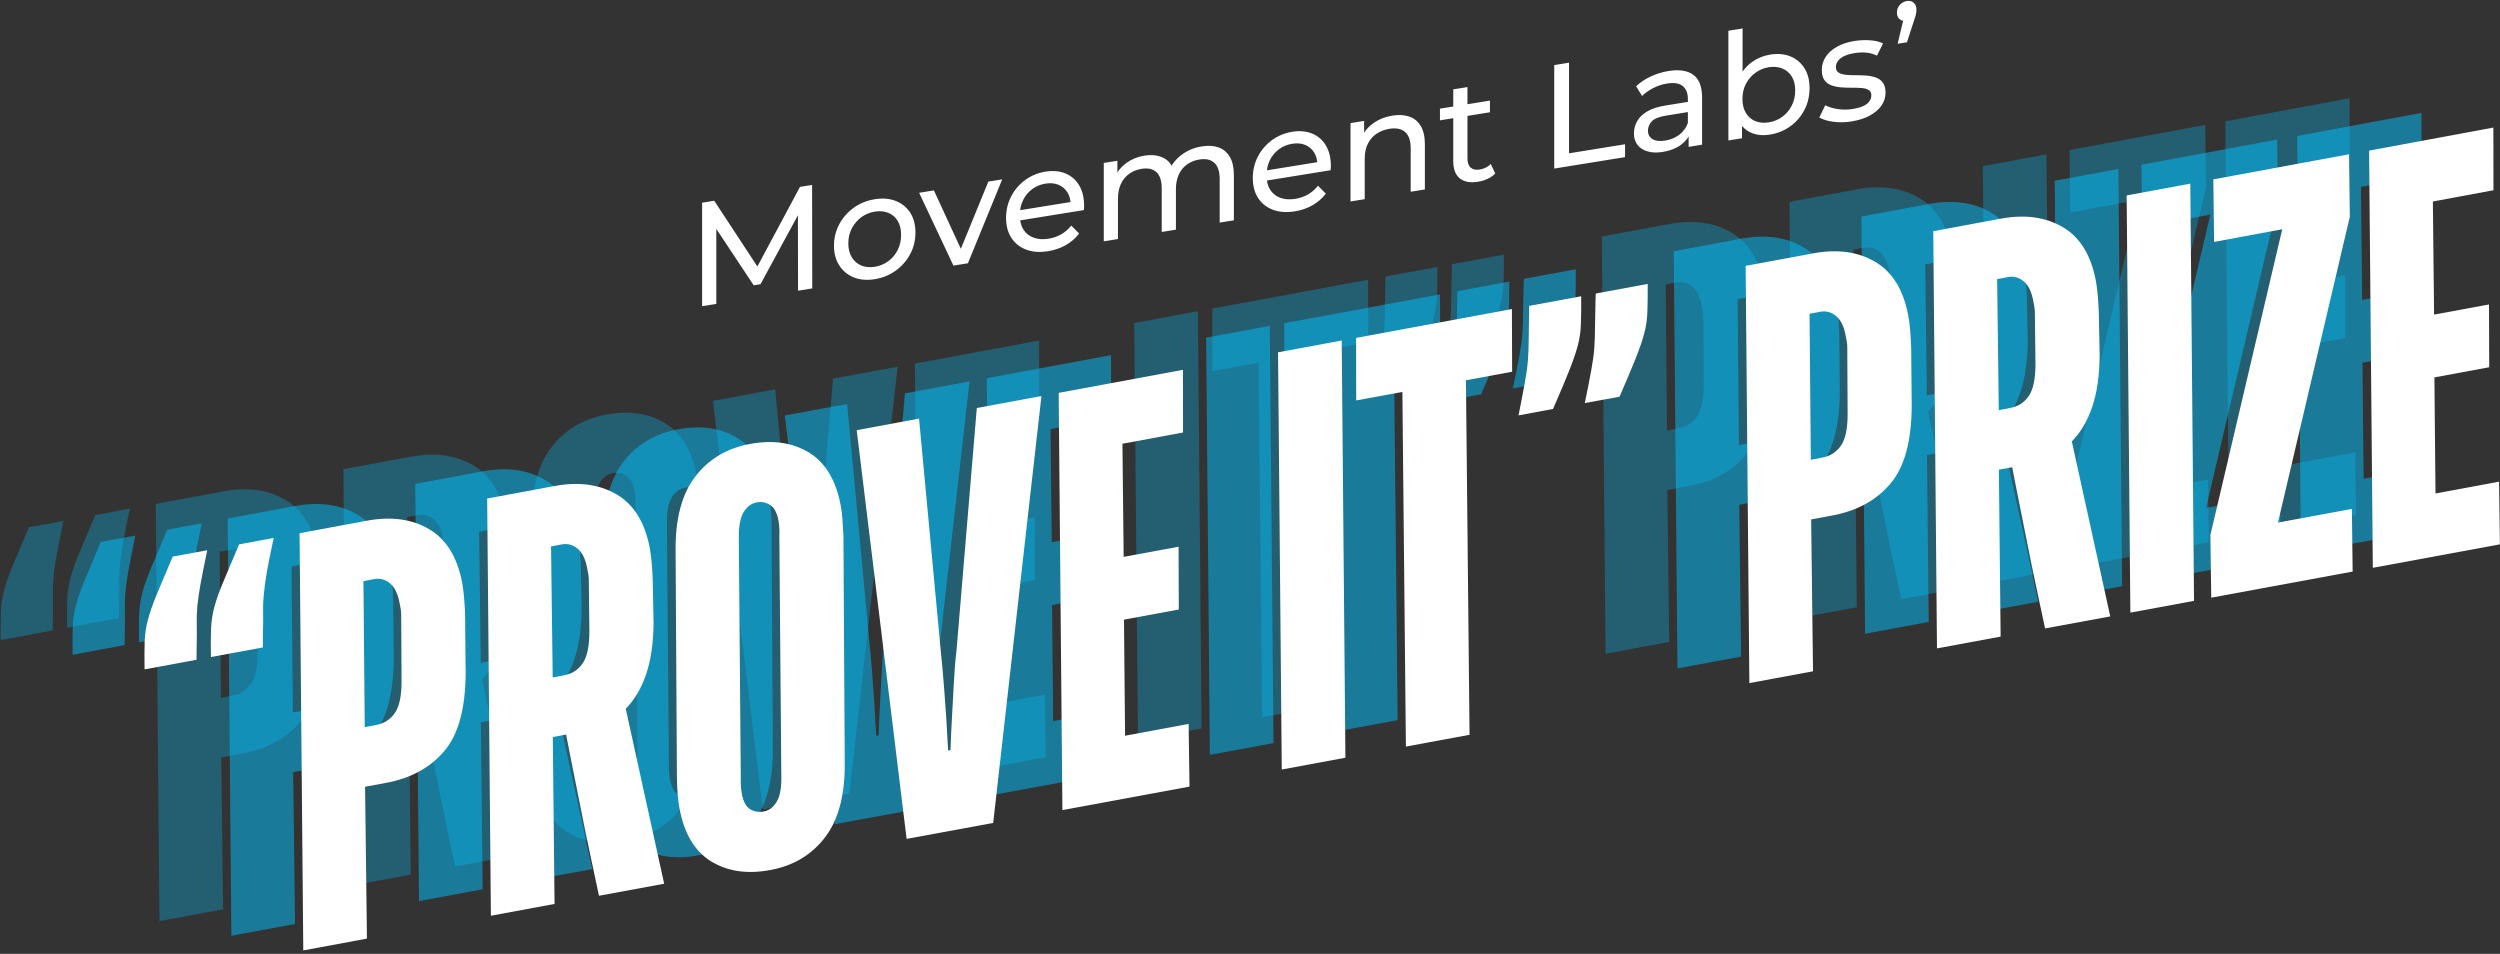 <?xml version="1.0" encoding="UTF-8"?>
<svg width="477px" height="182px" viewBox="0 0 477 182" version="1.1" xmlns="http://www.w3.org/2000/svg" xmlns:xlink="http://www.w3.org/1999/xlink">
    <rect x="0" y="0" width="477" height="182" fill="#333333" stroke="none"/>
    <title>Prove It Prize Dark</title>
    <g id="Prove-It-Prize-Dark" stroke="none" fill="none">
        <path d="M133.962,58.422 L133.962,38.677 L136.275,38.303 L145.132,51.794 L143.891,51.995 L152.635,35.661 L154.948,35.287 L154.976,55.028 L152.268,55.465 L152.24,39.984 L152.889,39.879 L145.104,54.225 L143.806,54.434 L135.964,42.613 L136.67,42.499 L136.67,57.985 L133.962,58.422 Z M166.908,53.27 C165.403,53.513 164.068,53.399 162.902,52.93 C161.736,52.46 160.815,51.701 160.138,50.654 C159.461,49.607 159.123,48.35 159.123,46.883 C159.123,45.398 159.461,44.027 160.138,42.77 C160.815,41.514 161.736,40.467 162.902,39.63 C164.068,38.793 165.403,38.253 166.908,38.01 C168.393,37.77 169.724,37.879 170.899,38.338 C172.074,38.797 172.996,39.542 173.663,40.572 C174.331,41.601 174.665,42.869 174.665,44.373 C174.665,45.858 174.331,47.229 173.663,48.484 C172.996,49.739 172.074,50.79 170.899,51.638 C169.724,52.486 168.393,53.03 166.908,53.27 Z M166.908,50.901 C167.867,50.746 168.727,50.39 169.489,49.835 C170.25,49.279 170.847,48.567 171.28,47.698 C171.712,46.829 171.929,45.868 171.929,44.815 C171.929,43.743 171.712,42.852 171.28,42.141 C170.847,41.431 170.25,40.921 169.489,40.611 C168.727,40.302 167.867,40.224 166.908,40.379 C165.949,40.534 165.093,40.889 164.341,41.443 C163.589,41.997 162.987,42.7 162.536,43.554 C162.084,44.407 161.859,45.369 161.859,46.441 C161.859,47.494 162.084,48.384 162.536,49.11 C162.987,49.837 163.589,50.355 164.341,50.666 C165.093,50.977 165.949,51.055 166.908,50.901 Z M181.914,50.677 L175.37,36.784 L178.191,36.329 L184.001,48.929 L182.647,49.148 L188.571,34.652 L191.222,34.224 L184.678,50.23 L181.914,50.677 Z M199.995,47.926 C198.396,48.184 196.991,48.082 195.778,47.62 C194.565,47.157 193.625,46.407 192.957,45.367 C192.289,44.328 191.956,43.066 191.956,41.58 C191.956,40.095 192.28,38.726 192.929,37.474 C193.578,36.222 194.471,35.18 195.609,34.347 C196.746,33.515 198.03,32.983 199.459,32.752 C200.907,32.518 202.185,32.632 203.295,33.092 C204.404,33.552 205.274,34.309 205.904,35.364 C206.534,36.419 206.849,37.717 206.849,39.259 C206.849,39.372 206.844,39.505 206.835,39.656 C206.826,39.808 206.811,39.952 206.793,40.086 L194.071,42.141 L194.071,40.195 L205.382,38.368 L204.282,39.223 C204.301,38.26 204.104,37.437 203.69,36.751 C203.276,36.066 202.707,35.57 201.983,35.264 C201.259,34.958 200.418,34.882 199.459,35.037 C198.519,35.189 197.682,35.536 196.948,36.077 C196.215,36.619 195.641,37.304 195.228,38.132 C194.814,38.961 194.607,39.864 194.607,40.842 L194.607,41.293 C194.607,42.29 194.838,43.141 195.298,43.847 C195.759,44.553 196.403,45.055 197.23,45.354 C198.058,45.653 199.007,45.716 200.079,45.543 C200.963,45.4 201.767,45.12 202.491,44.702 C203.215,44.284 203.85,43.73 204.395,43.041 L205.89,44.548 C205.213,45.447 204.372,46.185 203.365,46.761 C202.359,47.337 201.236,47.725 199.995,47.926 Z M229.302,27.932 C230.505,27.738 231.568,27.801 232.489,28.123 C233.411,28.444 234.13,29.042 234.647,29.918 C235.164,30.793 235.423,31.965 235.423,33.431 L235.423,42.034 L232.715,42.472 L232.715,34.179 C232.715,32.731 232.377,31.695 231.7,31.071 C231.023,30.447 230.073,30.234 228.851,30.431 C227.948,30.577 227.158,30.892 226.481,31.378 C225.804,31.863 225.282,32.502 224.916,33.295 C224.549,34.087 224.366,35.029 224.366,36.12 L224.366,43.82 L221.658,44.258 L221.658,35.965 C221.658,34.517 221.324,33.48 220.656,32.855 C219.989,32.229 219.035,32.016 217.793,32.217 C216.91,32.36 216.129,32.674 215.452,33.159 C214.775,33.645 214.249,34.284 213.873,35.078 C213.497,35.873 213.309,36.815 213.309,37.906 L213.309,45.606 L210.601,46.044 L210.601,31.094 L213.196,30.675 L213.196,34.652 L212.773,33.705 C213.243,32.651 213.967,31.772 214.945,31.069 C215.922,30.366 217.06,29.909 218.358,29.7 C219.787,29.469 221.018,29.623 222.053,30.161 C223.087,30.699 223.764,31.657 224.084,33.034 L222.984,32.761 C223.435,31.541 224.225,30.492 225.353,29.614 C226.481,28.736 227.798,28.175 229.302,27.932 Z M247.073,40.322 C245.474,40.58 244.068,40.478 242.856,40.016 C241.643,39.554 240.702,38.803 240.035,37.764 C239.367,36.724 239.033,35.462 239.033,33.976 C239.033,32.491 239.358,31.122 240.007,29.87 C240.655,28.618 241.549,27.576 242.686,26.744 C243.824,25.911 245.107,25.379 246.537,25.149 C247.985,24.915 249.263,25.028 250.373,25.488 C251.482,25.948 252.352,26.706 252.982,27.76 C253.612,28.815 253.927,30.114 253.927,31.656 C253.927,31.768 253.922,31.901 253.913,32.053 C253.903,32.205 253.889,32.348 253.87,32.483 L241.149,34.537 L241.149,32.591 L252.46,30.764 L251.36,31.619 C251.379,30.657 251.181,29.833 250.768,29.148 C250.354,28.462 249.785,27.966 249.061,27.66 C248.337,27.354 247.496,27.278 246.537,27.433 C245.596,27.585 244.76,27.932 244.026,28.474 C243.293,29.015 242.719,29.7 242.305,30.528 C241.892,31.357 241.685,32.26 241.685,33.238 L241.685,33.689 C241.685,34.686 241.915,35.537 242.376,36.243 C242.837,36.949 243.481,37.452 244.308,37.75 C245.136,38.049 246.085,38.112 247.157,37.939 C248.041,37.796 248.845,37.516 249.569,37.098 C250.293,36.68 250.927,36.127 251.473,35.437 L252.968,36.944 C252.291,37.843 251.449,38.581 250.443,39.157 C249.437,39.733 248.314,40.122 247.073,40.322 Z M265.661,22.06 C266.883,21.862 267.96,21.923 268.891,22.243 C269.822,22.563 270.55,23.16 271.077,24.034 C271.603,24.908 271.867,26.078 271.867,27.545 L271.867,36.148 L269.159,36.586 L269.159,28.293 C269.159,26.845 268.806,25.811 268.101,25.192 C267.396,24.572 266.404,24.366 265.125,24.572 C264.166,24.727 263.329,25.05 262.615,25.542 C261.9,26.033 261.35,26.677 260.965,27.472 C260.579,28.268 260.386,29.211 260.386,30.302 L260.386,38.003 L257.678,38.44 L257.678,23.49 L260.273,23.071 L260.273,27.105 L259.85,26.101 C260.339,25.044 261.091,24.161 262.107,23.452 C263.122,22.742 264.307,22.278 265.661,22.06 Z M282.021,34.677 C280.517,34.92 279.351,34.704 278.524,34.029 C277.696,33.354 277.282,32.265 277.282,30.76 L277.282,17.052 L279.99,16.614 L279.99,30.21 C279.99,31.019 280.192,31.607 280.597,31.974 C281.001,32.341 281.579,32.464 282.331,32.343 C283.178,32.206 283.883,31.857 284.447,31.296 L285.293,33.105 C284.88,33.529 284.386,33.872 283.812,34.134 C283.239,34.396 282.642,34.577 282.021,34.677 Z M274.744,22.962 L274.744,20.734 L284.278,19.194 L284.278,21.422 L274.744,22.962 Z M296.548,32.162 L296.548,12.417 L299.369,11.961 L299.369,29.252 L310.059,27.526 L310.059,29.98 L296.548,32.162 Z M322.188,28.021 L322.188,24.861 L322.047,24.292 L322.047,18.904 C322.047,17.757 321.713,16.923 321.046,16.4 C320.378,15.878 319.377,15.725 318.042,15.941 C317.158,16.083 316.293,16.369 315.447,16.797 C314.6,17.225 313.886,17.731 313.303,18.314 L312.175,16.465 C312.946,15.72 313.872,15.096 314.953,14.592 C316.034,14.088 317.167,13.741 318.352,13.549 C320.402,13.218 321.981,13.461 323.091,14.279 C324.2,15.096 324.755,16.53 324.755,18.58 L324.755,27.606 L322.188,28.021 Z M317.28,28.983 C316.171,29.162 315.198,29.131 314.361,28.89 C313.524,28.649 312.88,28.231 312.429,27.637 C311.977,27.042 311.752,26.321 311.752,25.475 C311.752,24.667 311.944,23.902 312.33,23.182 C312.715,22.461 313.345,21.833 314.22,21.297 C315.094,20.761 316.274,20.373 317.76,20.133 L322.498,19.367 L322.498,21.314 L317.873,22.061 C316.519,22.279 315.607,22.652 315.136,23.18 C314.666,23.707 314.431,24.29 314.431,24.93 C314.431,25.663 314.723,26.204 315.306,26.551 C315.889,26.899 316.697,26.989 317.731,26.822 C318.747,26.658 319.635,26.289 320.397,25.715 C321.159,25.141 321.709,24.394 322.047,23.474 L322.583,25.249 C322.226,26.19 321.596,26.993 320.693,27.656 C319.791,28.319 318.653,28.761 317.28,28.983 Z M337.702,25.684 C336.423,25.891 335.272,25.79 334.247,25.382 C333.222,24.974 332.413,24.254 331.821,23.221 C331.229,22.188 330.932,20.826 330.932,19.133 C330.932,17.441 331.238,15.981 331.849,14.754 C332.46,13.527 333.278,12.549 334.303,11.819 C335.328,11.09 336.461,10.624 337.702,10.424 C339.169,10.187 340.466,10.297 341.595,10.754 C342.723,11.211 343.616,11.956 344.274,12.987 C344.933,14.019 345.262,15.296 345.262,16.819 C345.262,18.342 344.933,19.73 344.274,20.984 C343.616,22.237 342.723,23.275 341.595,24.096 C340.466,24.918 339.169,25.447 337.702,25.684 Z M329.776,26.795 L329.776,5.865 L332.484,5.428 L332.484,15.385 L332.202,18.9 L332.371,22.342 L332.371,26.376 L329.776,26.795 Z M337.476,23.351 C338.436,23.196 339.296,22.841 340.057,22.286 C340.819,21.73 341.421,21.017 341.863,20.146 C342.305,19.276 342.526,18.314 342.526,17.261 C342.526,16.189 342.305,15.299 341.863,14.59 C341.421,13.881 340.819,13.371 340.057,13.062 C339.296,12.752 338.436,12.675 337.476,12.83 C336.536,12.982 335.685,13.335 334.924,13.891 C334.162,14.446 333.56,15.15 333.118,16.002 C332.677,16.854 332.456,17.815 332.456,18.887 C332.456,19.94 332.677,20.831 333.118,21.559 C333.56,22.287 334.162,22.805 334.924,23.115 C335.685,23.424 336.536,23.503 337.476,23.351 Z M353.301,23.165 C352.06,23.365 350.88,23.387 349.761,23.229 C348.642,23.071 347.763,22.799 347.123,22.414 L348.252,20.088 C348.891,20.417 349.681,20.656 350.621,20.805 C351.561,20.954 352.52,20.95 353.498,20.792 C354.758,20.588 355.665,20.263 356.22,19.816 C356.775,19.369 357.052,18.826 357.052,18.187 C357.052,17.717 356.883,17.377 356.545,17.169 C356.206,16.96 355.759,16.835 355.205,16.793 C354.65,16.751 354.034,16.733 353.357,16.738 C352.68,16.744 352.003,16.722 351.326,16.672 C350.649,16.621 350.029,16.496 349.465,16.295 C348.9,16.095 348.449,15.764 348.111,15.301 C347.772,14.839 347.603,14.175 347.603,13.31 C347.603,12.407 347.857,11.576 348.364,10.817 C348.872,10.058 349.591,9.42 350.522,8.903 C351.453,8.386 352.558,8.025 353.837,7.818 C354.815,7.66 355.806,7.617 356.813,7.69 C357.819,7.763 358.641,7.963 359.281,8.293 L358.124,10.623 C357.447,10.281 356.742,10.085 356.009,10.034 C355.275,9.983 354.542,10.017 353.808,10.136 C352.624,10.327 351.74,10.662 351.157,11.142 C350.574,11.622 350.283,12.162 350.283,12.764 C350.283,13.272 350.456,13.634 350.804,13.851 C351.152,14.067 351.604,14.206 352.158,14.267 C352.713,14.327 353.329,14.355 354.006,14.349 C354.683,14.343 355.36,14.365 356.037,14.416 C356.714,14.466 357.33,14.588 357.884,14.78 C358.439,14.973 358.89,15.295 359.238,15.746 C359.586,16.198 359.76,16.847 359.76,17.693 C359.76,18.596 359.497,19.418 358.97,20.162 C358.444,20.905 357.701,21.537 356.742,22.059 C355.783,22.58 354.636,22.949 353.301,23.165 Z M362.073,8.349 L363.484,2.396 L363.85,3.972 C363.305,4.06 362.849,3.965 362.482,3.686 C362.115,3.406 361.932,2.985 361.932,2.42 C361.932,1.838 362.115,1.343 362.482,0.935 C362.849,0.528 363.295,0.282 363.822,0.197 C364.367,0.109 364.809,0.221 365.148,0.533 C365.486,0.845 365.655,1.274 365.655,1.819 C365.655,1.988 365.646,2.164 365.627,2.346 C365.608,2.527 365.566,2.736 365.5,2.972 C365.435,3.209 365.336,3.516 365.204,3.895 L363.85,8.062 L362.073,8.349 Z" id="Combined-Shape" fill="#FFFFFF" fill-rule="nonzero"></path>
        <g id="Group" stroke-width="1" fill-rule="evenodd" transform="translate(-4, -143)" fill="#02C2FF" fill-opacity="0.302">
            <path d="M4.143,265.121 C4.112,262.912 4.122,261.121 4.164,259.746 C4.216,258.36 4.424,256.99 4.789,255.641 C5.148,254.282 5.69,252.719 6.414,250.954 C7.148,249.178 8.185,246.725 9.518,243.6 L16.101,242.391 C15.544,245.089 15.122,247.219 14.83,248.787 C14.549,250.344 14.351,251.725 14.226,252.933 C14.112,254.131 14.07,255.318 14.101,256.496 C14.127,257.662 14.122,259.157 14.08,260.975 L14.06,263.287 L4.143,265.121 Z M16.81,262.766 C16.768,260.558 16.773,258.766 16.83,257.391 C16.882,256.016 17.086,254.657 17.435,253.308 C17.794,251.949 18.341,250.386 19.08,248.621 C19.815,246.844 20.851,244.391 22.185,241.266 L28.789,240.037 C28.205,242.735 27.773,244.865 27.497,246.433 C27.231,248.006 27.039,249.391 26.914,250.6 C26.789,251.798 26.737,252.985 26.768,254.162 C26.794,255.329 26.778,256.824 26.726,258.641 L26.726,260.933 L16.81,262.766 Z" id="Shape" fill-rule="nonzero"></path>
        </g>
        <g id="Group" stroke-width="1" fill-rule="evenodd" transform="translate(-4, -143)" fill="#02C2FF" fill-opacity="0.302">
            <path d="M33.718,239.139 L46.635,236.743 C51.244,235.899 55.187,236.446 58.468,238.389 C61.744,240.321 63.843,243.753 64.76,248.68 C64.911,249.555 65.031,250.493 65.114,251.493 C65.197,252.493 65.26,253.529 65.301,254.597 L65.406,265.743 C65.39,272.576 64.02,277.576 61.301,280.743 C58.593,283.91 54.885,285.925 50.176,286.785 L46.218,287.514 L46.572,316.493 L34.426,318.743 L33.718,239.139 Z M48.343,275.722 C49.812,275.462 50.989,274.717 51.864,273.493 C52.749,272.259 53.187,270.196 53.176,267.305 L53.114,255.243 C53.124,254.566 53.098,254.045 53.031,253.68 C52.958,253.305 52.885,252.899 52.801,252.451 C52.478,250.701 51.874,249.462 50.989,248.722 C50.098,247.972 49.098,247.696 47.989,247.889 L45.906,248.285 L46.156,276.139 L48.343,275.722 Z" id="Shape" fill-rule="nonzero"></path>
        </g>
        <g id="Group" stroke-width="1" fill-rule="evenodd" transform="translate(-4, -143)" fill="#02C2FF" fill-opacity="0.302">
            <path d="M69.515,232.521 L82.432,230.125 C87.041,229.281 90.984,229.828 94.265,231.771 C97.541,233.703 99.64,237.136 100.557,242.063 C100.708,242.938 100.828,243.875 100.911,244.875 C100.994,245.875 101.057,246.912 101.098,247.979 L101.265,256.25 C101.223,260.141 100.744,263.427 99.828,266.104 C98.911,268.771 97.619,270.948 95.953,272.625 L103.286,306.021 L90.848,308.313 C90.317,305.912 89.713,303.083 89.036,299.833 C88.354,296.573 87.713,293.417 87.119,290.375 C86.52,287.333 85.979,284.625 85.494,282.25 C85.02,279.865 84.713,278.302 84.578,277.563 L82.036,278.021 L82.369,309.875 L70.223,312.125 L69.515,232.521 Z M84.203,266.25 C85.671,265.99 86.838,265.245 87.703,264.021 C88.578,262.787 89.015,260.729 89.015,257.854 L88.911,248.625 C88.921,247.948 88.895,247.427 88.828,247.063 C88.755,246.688 88.682,246.281 88.598,245.833 C88.275,244.083 87.671,242.844 86.786,242.104 C85.895,241.354 84.895,241.078 83.786,241.271 L81.703,241.667 L82.015,266.667 L84.203,266.25 Z" id="Shape" fill-rule="nonzero"></path>
        </g>
        <g id="Group" stroke-width="1" fill-rule="evenodd" transform="translate(-4, -143)" fill="#02C2FF" fill-opacity="0.302">
            <path d="M123.53,303.406 C119.123,304.228 115.352,303.671 112.217,301.739 C109.092,299.812 107.082,296.421 106.196,291.572 C106.04,290.77 105.931,289.895 105.863,288.947 C105.79,288.005 105.743,287.005 105.717,285.947 L105.467,242.635 C105.384,236.484 106.623,231.728 109.196,228.364 C111.764,225.005 115.248,222.921 119.655,222.114 C124.071,221.296 127.842,221.853 130.967,223.781 C134.092,225.713 136.097,229.103 136.988,233.947 C137.139,234.755 137.243,235.63 137.3,236.572 C137.352,237.52 137.415,238.505 137.488,239.531 L137.738,282.906 C137.806,289.046 136.556,293.796 133.988,297.156 C131.415,300.52 127.931,302.603 123.53,303.406 Z M122.259,292.239 C123.285,292.062 124.118,291.437 124.759,290.364 C125.41,289.296 125.701,287.593 125.634,285.26 L125.259,239.51 C125.3,239.275 125.3,238.843 125.259,238.218 C125.217,237.583 125.16,237.072 125.092,236.697 C124.811,235.228 124.285,234.249 123.509,233.76 C122.743,233.26 121.889,233.093 120.946,233.26 C119.905,233.458 119.061,234.088 118.425,235.156 C117.785,236.213 117.488,237.921 117.53,240.281 L117.905,286.01 C117.873,286.234 117.884,286.666 117.925,287.301 C117.967,287.942 118.019,288.442 118.092,288.801 C118.352,290.291 118.873,291.281 119.655,291.781 C120.431,292.27 121.3,292.421 122.259,292.239 Z" id="Shape" fill-rule="nonzero"></path>
        </g>
        <g id="Group" stroke-width="1" fill-rule="evenodd" transform="translate(-4, -143)" fill="#02C2FF" fill-opacity="0.302">
            <path d="M140.02,219.482 L151.916,217.274 L156.104,262.086 C156.312,264.019 156.5,266.086 156.666,268.295 C156.843,270.493 156.989,272.493 157.104,274.295 C157.213,276.493 157.333,278.597 157.458,280.607 L157.916,280.524 C157.984,278.472 158.083,276.331 158.208,274.107 C158.317,272.264 158.427,270.211 158.541,267.961 C158.651,265.701 158.823,263.555 159.062,261.524 L162.937,215.253 L175.27,212.961 L166.062,294.42 L149.541,297.461 L140.02,219.482 Z" id="Path" fill-rule="nonzero"></path>
        </g>
        <g id="Group" stroke-width="1" fill-rule="evenodd" transform="translate(-4, -143)" fill="#02C2FF" fill-opacity="0.302">
            <polygon id="Path" fill-rule="nonzero" points="178.558 212.362 202.267 207.966 202.288 219.925 190.725 222.071 190.954 243.654 201.433 241.716 201.475 253.696 191.017 255.633 191.225 277.779 203.35 275.529 203.517 287.487 179.267 291.966"></polygon>
        </g>
        <g id="Group" stroke-width="1" fill-rule="evenodd" transform="translate(-4, -143)"></g>
        <g id="Group" stroke-width="1" fill-rule="evenodd" transform="translate(-4, -143)" fill="#02C2FF" fill-opacity="0.302">
            <polygon id="Path" fill-rule="nonzero" points="220.413 204.624 232.559 202.374 233.268 281.979 221.122 284.229"></polygon>
        </g>
        <g id="Group" stroke-width="1" fill-rule="evenodd" transform="translate(-4, -143)" fill="#02C2FF" fill-opacity="0.302">
            <polygon id="Path" fill-rule="nonzero" points="244.138 212.184 235.326 213.809 235.305 201.871 265.034 196.371 265.076 208.33 256.263 209.955 256.951 277.6 244.805 279.85"></polygon>
        </g>
        <g id="Group" stroke-width="1" fill-rule="evenodd" transform="translate(-4, -143)" fill="#02C2FF" fill-opacity="0.302">
            <path d="M266.296,216.66 C266.838,213.968 267.244,211.837 267.526,210.264 C267.817,208.681 268.005,207.296 268.088,206.098 C268.171,204.905 268.218,203.723 268.234,202.556 C268.244,201.389 268.265,199.889 268.296,198.056 L268.338,195.764 L278.255,193.931 C278.265,196.129 278.244,197.921 278.192,199.306 C278.151,200.681 277.948,202.046 277.588,203.389 C277.224,204.738 276.682,206.317 275.963,208.119 C275.255,209.926 274.224,212.363 272.88,215.431 L266.296,216.66 Z M278.942,214.306 C279.494,211.629 279.911,209.504 280.192,207.931 C280.484,206.348 280.671,204.962 280.755,203.764 C280.838,202.572 280.88,201.389 280.88,200.223 C280.89,199.046 280.921,197.535 280.963,195.702 L281.026,193.41 L290.942,191.577 C290.953,193.775 290.932,195.567 290.88,196.952 C290.838,198.327 290.635,199.697 290.276,201.056 C289.911,202.405 289.369,203.983 288.651,205.785 C287.927,207.593 286.901,210.03 285.567,213.098 L278.942,214.306 Z" id="Shape" fill-rule="nonzero"></path>
        </g>
        <g id="Group" stroke-width="1" fill-rule="evenodd" transform="translate(-4, -143)"></g>
        <g id="Group" stroke-width="1" fill-rule="evenodd" transform="translate(-4, -143)" fill="#02C2FF" fill-opacity="0.302">
            <path d="M309.631,188.131 L322.547,185.735 C327.157,184.891 331.099,185.438 334.381,187.381 C337.657,189.313 339.756,192.745 340.672,197.673 C340.823,198.548 340.943,199.485 341.026,200.485 C341.11,201.485 341.172,202.522 341.214,203.589 L341.318,214.735 C341.303,221.568 339.933,226.568 337.214,229.735 C334.506,232.902 330.797,234.917 326.089,235.777 L322.131,236.506 L322.485,265.485 L310.339,267.735 L309.631,188.131 Z M324.256,224.714 C325.724,224.454 326.901,223.709 327.776,222.485 C328.662,221.251 329.099,219.188 329.089,216.298 L329.026,204.235 C329.037,203.558 329.011,203.037 328.943,202.673 C328.87,202.298 328.797,201.891 328.714,201.443 C328.391,199.693 327.787,198.454 326.901,197.714 C326.011,196.964 325.011,196.688 323.901,196.881 L321.818,197.277 L322.068,225.131 L324.256,224.714 Z" id="Shape" fill-rule="nonzero"></path>
        </g>
        <g id="Group" stroke-width="1" fill-rule="evenodd" transform="translate(-4, -143)" fill="#02C2FF" fill-opacity="0.302">
            <path d="M345.428,181.513 L358.344,179.117 C362.954,178.274 366.896,178.82 370.178,180.763 C373.454,182.695 375.553,186.128 376.469,191.055 C376.62,191.93 376.74,192.867 376.824,193.867 C376.907,194.867 376.969,195.904 377.011,196.971 L377.178,205.242 C377.136,209.133 376.657,212.419 375.74,215.096 C374.824,217.763 373.532,219.94 371.865,221.617 L379.199,255.013 L366.761,257.305 C366.23,254.904 365.626,252.076 364.949,248.826 C364.266,245.565 363.626,242.409 363.032,239.367 C362.433,236.326 361.891,233.617 361.407,231.242 C360.933,228.857 360.626,227.294 360.49,226.555 L357.949,227.013 L358.282,258.867 L346.136,261.117 L345.428,181.513 Z M360.115,215.242 C361.584,214.982 362.751,214.237 363.615,213.013 C364.49,211.779 364.928,209.721 364.928,206.846 L364.824,197.617 C364.834,196.94 364.808,196.419 364.74,196.055 C364.667,195.68 364.594,195.274 364.511,194.826 C364.188,193.076 363.584,191.836 362.699,191.096 C361.808,190.346 360.808,190.07 359.699,190.263 L357.615,190.659 L357.928,215.659 L360.115,215.242 Z" id="Shape" fill-rule="nonzero"></path>
        </g>
        <g id="Group" stroke-width="1" fill-rule="evenodd" transform="translate(-4, -143)" fill="#02C2FF" fill-opacity="0.302">
            <polygon id="Path" fill-rule="nonzero" points="382.326 174.692 394.472 172.442 395.18 252.046 383.035 254.296"></polygon>
        </g>
        <g id="Group" stroke-width="1" fill-rule="evenodd" transform="translate(-4, -143)" fill="#02C2FF" fill-opacity="0.302">
            <polygon id="Path" fill-rule="nonzero" points="398.301 239.501 412.009 181.147 399.009 183.563 398.863 171.626 424.759 166.834 424.905 178.772 411.197 237.105 425.301 234.501 425.447 246.459 398.467 251.438"></polygon>
        </g>
        <g id="Group" stroke-width="1" fill-rule="evenodd" transform="translate(-4, -143)" fill="#02C2FF" fill-opacity="0.302">
            <polygon id="Path" fill-rule="nonzero" points="428.587 166.139 452.295 161.744 452.316 173.702 440.754 175.848 440.983 197.431 451.462 195.494 451.504 207.473 441.045 209.41 441.254 231.556 453.379 229.306 453.545 241.264 429.295 245.744"></polygon>
        </g>
        <g id="Group" stroke-width="1" fill-rule="evenodd" transform="translate(-4, -143)" fill="#02C2FF" fill-opacity="0.502">
            <path d="M17.862,267.918 C17.831,265.71 17.841,263.918 17.883,262.543 C17.935,261.158 18.144,259.788 18.508,258.439 C18.868,257.08 19.409,255.517 20.133,253.752 C20.868,251.976 21.904,249.522 23.237,246.397 L29.821,245.189 C29.263,247.887 28.841,250.017 28.55,251.585 C28.269,253.142 28.071,254.522 27.946,255.731 C27.831,256.929 27.789,258.116 27.821,259.293 C27.847,260.46 27.841,261.955 27.8,263.772 L27.779,266.085 L17.862,267.918 Z M30.529,265.564 C30.487,263.356 30.493,261.564 30.55,260.189 C30.602,258.814 30.805,257.455 31.154,256.106 C31.513,254.746 32.06,253.184 32.8,251.418 C33.534,249.642 34.571,247.189 35.904,244.064 L42.508,242.835 C41.925,245.533 41.493,247.663 41.216,249.231 C40.951,250.804 40.758,252.189 40.633,253.397 C40.508,254.595 40.456,255.783 40.487,256.96 C40.513,258.127 40.498,259.621 40.446,261.439 L40.446,263.731 L30.529,265.564 Z" id="Shape" fill-rule="nonzero"></path>
        </g>
        <g id="Group" stroke-width="1" fill-rule="evenodd" transform="translate(-4, -143)" fill="#02C2FF" fill-opacity="0.502">
            <path d="M47.437,241.937 L60.354,239.541 C64.963,238.697 68.906,239.244 72.187,241.187 C75.463,243.119 77.562,246.551 78.479,251.478 C78.63,252.353 78.75,253.291 78.833,254.291 C78.917,255.291 78.979,256.327 79.021,257.395 L79.125,268.541 C79.109,275.374 77.74,280.374 75.021,283.541 C72.312,286.707 68.604,288.723 63.896,289.582 L59.937,290.312 L60.292,319.291 L48.146,321.541 L47.437,241.937 Z M62.062,278.52 C63.531,278.259 64.708,277.515 65.583,276.291 C66.469,275.056 66.906,272.994 66.896,270.103 L66.833,258.041 C66.844,257.364 66.818,256.843 66.75,256.478 C66.677,256.103 66.604,255.697 66.521,255.249 C66.198,253.499 65.594,252.259 64.708,251.52 C63.818,250.77 62.818,250.494 61.708,250.687 L59.625,251.082 L59.875,278.937 L62.062,278.52 Z" id="Shape" fill-rule="nonzero"></path>
        </g>
        <g id="Group" stroke-width="1" fill-rule="evenodd" transform="translate(-4, -143)" fill="#02C2FF" fill-opacity="0.502">
            <path d="M83.234,235.319 L96.151,232.923 C100.761,232.079 104.703,232.626 107.984,234.569 C111.261,236.501 113.359,239.933 114.276,244.86 C114.427,245.735 114.547,246.673 114.63,247.673 C114.714,248.673 114.776,249.709 114.818,250.777 L114.984,259.048 C114.943,262.939 114.464,266.225 113.547,268.902 C112.63,271.569 111.339,273.746 109.672,275.423 L117.005,308.819 L104.568,311.11 C104.037,308.709 103.432,305.881 102.755,302.631 C102.073,299.371 101.432,296.215 100.839,293.173 C100.24,290.131 99.698,287.423 99.214,285.048 C98.74,282.662 98.432,281.1 98.297,280.36 L95.755,280.819 L96.089,312.673 L83.943,314.923 L83.234,235.319 Z M97.922,269.048 C99.391,268.787 100.557,268.043 101.422,266.819 C102.297,265.584 102.734,263.527 102.734,260.652 L102.63,251.423 C102.641,250.746 102.615,250.225 102.547,249.86 C102.474,249.485 102.401,249.079 102.318,248.631 C101.995,246.881 101.391,245.642 100.505,244.902 C99.615,244.152 98.615,243.876 97.505,244.069 L95.422,244.465 L95.734,269.465 L97.922,269.048 Z" id="Shape" fill-rule="nonzero"></path>
        </g>
        <g id="Group" stroke-width="1" fill-rule="evenodd" transform="translate(-4, -143)" fill="#02C2FF" fill-opacity="0.502">
            <path d="M137.249,306.203 C132.843,307.026 129.072,306.469 125.936,304.537 C122.811,302.61 120.801,299.219 119.916,294.37 C119.759,293.568 119.65,292.693 119.582,291.745 C119.509,290.802 119.462,289.802 119.436,288.745 L119.186,245.432 C119.103,239.281 120.343,234.526 122.916,231.162 C125.483,227.802 128.968,225.719 133.374,224.912 C137.791,224.094 141.561,224.651 144.686,226.578 C147.811,228.511 149.817,231.901 150.707,236.745 C150.858,237.552 150.962,238.427 151.02,239.37 C151.072,240.318 151.134,241.302 151.207,242.328 L151.457,285.703 C151.525,291.844 150.275,296.594 147.707,299.953 C145.134,303.318 141.65,305.401 137.249,306.203 Z M135.978,295.037 C137.004,294.86 137.837,294.235 138.478,293.162 C139.129,292.094 139.421,290.391 139.353,288.057 L138.978,242.307 C139.02,242.073 139.02,241.641 138.978,241.016 C138.936,240.38 138.879,239.87 138.811,239.495 C138.53,238.026 138.004,237.047 137.228,236.557 C136.462,236.057 135.608,235.891 134.666,236.057 C133.624,236.255 132.78,236.886 132.145,237.953 C131.504,239.011 131.207,240.719 131.249,243.078 L131.624,288.807 C131.593,289.031 131.603,289.464 131.645,290.099 C131.686,290.74 131.739,291.24 131.811,291.599 C132.072,293.089 132.593,294.078 133.374,294.578 C134.15,295.068 135.02,295.219 135.978,295.037 Z" id="Shape" fill-rule="nonzero"></path>
        </g>
        <g id="Group" stroke-width="1" fill-rule="evenodd" transform="translate(-4, -143)" fill="#02C2FF" fill-opacity="0.502">
            <path d="M153.74,222.28 L165.636,220.072 L169.823,264.884 C170.032,266.817 170.219,268.884 170.386,271.093 C170.563,273.291 170.709,275.291 170.823,277.093 C170.933,279.291 171.052,281.395 171.177,283.405 L171.636,283.322 C171.703,281.27 171.802,279.129 171.927,276.905 C172.037,275.061 172.146,273.009 172.261,270.759 C172.37,268.499 172.542,266.353 172.782,264.322 L176.657,218.051 L188.99,215.759 L179.782,297.218 L163.261,300.259 L153.74,222.28 Z" id="Path" fill-rule="nonzero"></path>
        </g>
        <g id="Group" stroke-width="1" fill-rule="evenodd" transform="translate(-4, -143)" fill="#02C2FF" fill-opacity="0.502">
            <polygon id="Path" fill-rule="nonzero" points="192.278 215.16 215.986 210.764 216.007 222.722 204.445 224.868 204.674 246.452 215.153 244.514 215.195 256.493 204.736 258.431 204.945 280.577 217.07 278.327 217.236 290.285 192.986 294.764"></polygon>
        </g>
        <g id="Group" stroke-width="1" fill-rule="evenodd" transform="translate(-4, -143)"></g>
        <g id="Group" stroke-width="1" fill-rule="evenodd" transform="translate(-4, -143)" fill="#02C2FF" fill-opacity="0.502">
            <polygon id="Path" fill-rule="nonzero" points="234.133 207.422 246.279 205.172 246.987 284.776 234.841 287.026"></polygon>
        </g>
        <g id="Group" stroke-width="1" fill-rule="evenodd" transform="translate(-4, -143)" fill="#02C2FF" fill-opacity="0.502">
            <polygon id="Path" fill-rule="nonzero" points="257.857 214.981 249.045 216.606 249.024 204.669 278.753 199.169 278.795 211.127 269.982 212.752 270.67 280.398 258.524 282.648"></polygon>
        </g>
        <g id="Group" stroke-width="1" fill-rule="evenodd" transform="translate(-4, -143)" fill="#02C2FF" fill-opacity="0.502">
            <path d="M280.016,219.458 C280.558,216.765 280.964,214.635 281.245,213.062 C281.537,211.479 281.724,210.093 281.808,208.896 C281.891,207.703 281.938,206.521 281.953,205.354 C281.964,204.187 281.985,202.687 282.016,200.854 L282.058,198.562 L291.974,196.729 C291.985,198.927 291.964,200.718 291.912,202.104 C291.87,203.479 291.667,204.843 291.308,206.187 C290.943,207.536 290.401,209.114 289.683,210.916 C288.974,212.724 287.943,215.161 286.599,218.229 L280.016,219.458 Z M292.662,217.104 C293.214,214.427 293.63,212.302 293.912,210.729 C294.203,209.146 294.391,207.76 294.474,206.562 C294.558,205.37 294.599,204.187 294.599,203.021 C294.61,201.843 294.641,200.333 294.683,198.5 L294.745,196.208 L304.662,194.375 C304.672,196.573 304.651,198.364 304.599,199.75 C304.558,201.125 304.354,202.495 303.995,203.854 C303.63,205.203 303.089,206.781 302.37,208.583 C301.646,210.39 300.62,212.828 299.287,215.896 L292.662,217.104 Z" id="Shape" fill-rule="nonzero"></path>
        </g>
        <g id="Group" stroke-width="1" fill-rule="evenodd" transform="translate(-4, -143)"></g>
        <g id="Group" stroke-width="1" fill-rule="evenodd" transform="translate(-4, -143)" fill="#02C2FF" fill-opacity="0.502">
            <path d="M323.35,190.929 L336.267,188.533 C340.876,187.689 344.819,188.236 348.1,190.179 C351.376,192.111 353.475,195.543 354.392,200.47 C354.543,201.345 354.663,202.283 354.746,203.283 C354.829,204.283 354.892,205.319 354.933,206.387 L355.038,217.533 C355.022,224.366 353.652,229.366 350.933,232.533 C348.225,235.699 344.517,237.715 339.808,238.574 L335.85,239.304 L336.204,268.283 L324.058,270.533 L323.35,190.929 Z M337.975,227.512 C339.444,227.252 340.621,226.507 341.496,225.283 C342.381,224.048 342.819,221.986 342.808,219.095 L342.746,207.033 C342.756,206.356 342.73,205.835 342.663,205.47 C342.59,205.095 342.517,204.689 342.433,204.241 C342.11,202.491 341.506,201.252 340.621,200.512 C339.73,199.762 338.73,199.486 337.621,199.679 L335.538,200.074 L335.788,227.929 L337.975,227.512 Z" id="Shape" fill-rule="nonzero"></path>
        </g>
        <g id="Group" stroke-width="1" fill-rule="evenodd" transform="translate(-4, -143)" fill="#02C2FF" fill-opacity="0.502">
            <path d="M359.147,184.311 L372.064,181.915 C376.673,181.071 380.616,181.618 383.897,183.561 C387.173,185.493 389.272,188.925 390.189,193.853 C390.34,194.728 390.46,195.665 390.543,196.665 C390.626,197.665 390.689,198.701 390.73,199.769 L390.897,208.04 C390.855,211.931 390.376,215.217 389.46,217.894 C388.543,220.561 387.251,222.738 385.585,224.415 L392.918,257.811 L380.48,260.103 C379.949,257.701 379.345,254.873 378.668,251.623 C377.986,248.363 377.345,245.207 376.751,242.165 C376.152,239.123 375.611,236.415 375.126,234.04 C374.652,231.655 374.345,230.092 374.21,229.353 L371.668,229.811 L372.001,261.665 L359.855,263.915 L359.147,184.311 Z M373.835,218.04 C375.303,217.78 376.47,217.035 377.335,215.811 C378.21,214.576 378.647,212.519 378.647,209.644 L378.543,200.415 C378.553,199.738 378.527,199.217 378.46,198.853 C378.387,198.478 378.314,198.071 378.23,197.623 C377.908,195.873 377.303,194.634 376.418,193.894 C375.527,193.144 374.527,192.868 373.418,193.061 L371.335,193.457 L371.647,218.457 L373.835,218.04 Z" id="Shape" fill-rule="nonzero"></path>
        </g>
        <g id="Group" stroke-width="1" fill-rule="evenodd" transform="translate(-4, -143)" fill="#02C2FF" fill-opacity="0.502">
            <polygon id="Path" fill-rule="nonzero" points="396.046 177.489 408.191 175.239 408.9 254.844 396.754 257.094"></polygon>
        </g>
        <g id="Group" stroke-width="1" fill-rule="evenodd" transform="translate(-4, -143)" fill="#02C2FF" fill-opacity="0.502">
            <polygon id="Path" fill-rule="nonzero" points="412.02 242.299 425.729 183.945 412.729 186.361 412.583 174.424 438.479 169.632 438.624 181.57 424.916 239.903 439.02 237.299 439.166 249.257 412.187 254.236"></polygon>
        </g>
        <g id="Group" stroke-width="1" fill-rule="evenodd" transform="translate(-4, -143)" fill="#02C2FF" fill-opacity="0.502">
            <polygon id="Path" fill-rule="nonzero" points="442.306 168.937 466.015 164.541 466.036 176.5 454.473 178.646 454.702 200.229 465.181 198.291 465.223 210.271 454.765 212.208 454.973 234.354 467.098 232.104 467.265 244.062 443.015 248.541"></polygon>
        </g>
        <g id="Group" stroke-width="1" fill-rule="evenodd" transform="translate(-4, -143)" fill="#FFFFFF">
            <path d="M31.582,270.716 C31.55,268.508 31.561,266.716 31.603,265.341 C31.655,263.956 31.863,262.586 32.228,261.237 C32.587,259.877 33.129,258.315 33.853,256.549 C34.587,254.773 35.623,252.32 36.957,249.195 L43.54,247.987 C42.983,250.685 42.561,252.815 42.269,254.383 C41.988,255.94 41.79,257.32 41.665,258.528 C41.55,259.726 41.509,260.914 41.54,262.091 C41.566,263.258 41.561,264.752 41.519,266.57 L41.498,268.883 L31.582,270.716 Z M44.248,268.362 C44.207,266.153 44.212,264.362 44.269,262.987 C44.321,261.612 44.524,260.252 44.873,258.903 C45.233,257.544 45.78,255.982 46.519,254.216 C47.254,252.44 48.29,249.987 49.623,246.862 L56.228,245.633 C55.644,248.331 55.212,250.461 54.936,252.028 C54.67,253.601 54.478,254.987 54.353,256.195 C54.228,257.393 54.175,258.581 54.207,259.758 C54.233,260.924 54.217,262.419 54.165,264.237 L54.165,266.528 L44.248,268.362 Z" id="Shape" fill-rule="nonzero"></path>
        </g>
        <g id="Group" stroke-width="1" fill-rule="evenodd" transform="translate(-4, -143)" fill="#FFFFFF">
            <path d="M61.157,244.734 L74.074,242.338 C78.683,241.495 82.626,242.042 85.907,243.984 C89.183,245.917 91.282,249.349 92.199,254.276 C92.35,255.151 92.469,256.088 92.553,257.088 C92.636,258.088 92.699,259.125 92.74,260.193 L92.844,271.338 C92.829,278.172 91.459,283.172 88.74,286.338 C86.032,289.505 82.324,291.521 77.615,292.38 L73.657,293.109 L74.011,322.088 L61.865,324.338 L61.157,244.734 Z M75.782,281.318 C77.251,281.057 78.428,280.312 79.303,279.088 C80.188,277.854 80.626,275.792 80.615,272.901 L80.553,260.838 C80.563,260.161 80.537,259.641 80.469,259.276 C80.396,258.901 80.324,258.495 80.24,258.047 C79.917,256.297 79.313,255.057 78.428,254.318 C77.537,253.568 76.537,253.292 75.428,253.484 L73.344,253.88 L73.594,281.734 L75.782,281.318 Z" id="Shape" fill-rule="nonzero"></path>
        </g>
        <g id="Group" stroke-width="1" fill-rule="evenodd" transform="translate(-4, -143)" fill="#FFFFFF">
            <path d="M96.954,238.116 L109.871,235.721 C114.48,234.877 118.423,235.424 121.704,237.366 C124.98,239.299 127.079,242.731 127.996,247.658 C128.147,248.533 128.266,249.471 128.35,250.471 C128.433,251.471 128.496,252.507 128.537,253.575 L128.704,261.846 C128.662,265.736 128.183,269.023 127.266,271.7 C126.35,274.366 125.058,276.544 123.391,278.221 L130.725,311.616 L118.287,313.908 C117.756,311.507 117.152,308.679 116.475,305.429 C115.792,302.169 115.152,299.012 114.558,295.971 C113.959,292.929 113.417,290.221 112.933,287.846 C112.459,285.46 112.152,283.898 112.016,283.158 L109.475,283.616 L109.808,315.471 L97.662,317.721 L96.954,238.116 Z M111.641,271.846 C113.11,271.585 114.277,270.84 115.141,269.616 C116.016,268.382 116.454,266.325 116.454,263.45 L116.35,254.221 C116.36,253.544 116.334,253.023 116.266,252.658 C116.193,252.283 116.121,251.877 116.037,251.429 C115.714,249.679 115.11,248.439 114.225,247.7 C113.334,246.95 112.334,246.674 111.225,246.866 L109.141,247.262 L109.454,272.262 L111.641,271.846 Z" id="Shape" fill-rule="nonzero"></path>
        </g>
        <g id="Group" stroke-width="1" fill-rule="evenodd" transform="translate(-4, -143)" fill="#FFFFFF">
            <path d="M150.968,309.001 C146.562,309.824 142.791,309.267 139.656,307.334 C136.531,305.407 134.52,302.017 133.635,297.168 C133.479,296.366 133.369,295.491 133.302,294.543 C133.229,293.6 133.182,292.6 133.156,291.543 L132.906,248.23 C132.823,242.079 134.062,237.324 136.635,233.959 C139.203,230.6 142.687,228.517 147.093,227.709 C151.51,226.892 155.281,227.449 158.406,229.376 C161.531,231.308 163.536,234.699 164.427,239.543 C164.578,240.35 164.682,241.225 164.739,242.168 C164.791,243.116 164.854,244.1 164.927,245.126 L165.177,288.501 C165.244,294.642 163.994,299.392 161.427,302.751 C158.854,306.116 155.369,308.199 150.968,309.001 Z M149.698,297.834 C150.724,297.657 151.557,297.032 152.198,295.959 C152.849,294.892 153.14,293.189 153.073,290.855 L152.698,245.105 C152.739,244.871 152.739,244.439 152.698,243.814 C152.656,243.178 152.599,242.668 152.531,242.293 C152.25,240.824 151.724,239.845 150.948,239.355 C150.182,238.855 149.328,238.689 148.385,238.855 C147.343,239.053 146.5,239.683 145.864,240.751 C145.224,241.808 144.927,243.517 144.968,245.876 L145.343,291.605 C145.312,291.829 145.323,292.261 145.364,292.897 C145.406,293.537 145.458,294.037 145.531,294.397 C145.791,295.886 146.312,296.876 147.093,297.376 C147.869,297.866 148.739,298.017 149.698,297.834 Z" id="Shape" fill-rule="nonzero"></path>
        </g>
        <g id="Group" stroke-width="1" fill-rule="evenodd" transform="translate(-4, -143)" fill="#FFFFFF">
            <path d="M167.459,225.078 L179.355,222.869 L183.543,267.682 C183.751,269.614 183.938,271.682 184.105,273.89 C184.282,276.088 184.428,278.088 184.543,279.89 C184.652,282.088 184.772,284.192 184.897,286.203 L185.355,286.119 C185.423,284.067 185.522,281.927 185.647,279.703 C185.756,277.859 185.866,275.807 185.98,273.557 C186.089,271.297 186.261,269.151 186.501,267.119 L190.376,220.849 L202.709,218.557 L193.501,300.015 L176.98,303.057 L167.459,225.078 Z" id="Path" fill-rule="nonzero"></path>
        </g>
        <g id="Group" stroke-width="1" fill-rule="evenodd" transform="translate(-4, -143)" fill="#FFFFFF">
            <polygon id="Path" fill-rule="nonzero" points="205.997 217.958 229.706 213.562 229.726 225.52 218.164 227.666 218.393 249.249 228.872 247.312 228.914 259.291 218.456 261.228 218.664 283.374 230.789 281.124 230.956 293.083 206.706 297.562"></polygon>
        </g>
        <g id="Group" stroke-width="1" fill-rule="evenodd" transform="translate(-4, -143)"></g>
        <g id="Group" stroke-width="1" fill-rule="evenodd" transform="translate(-4, -143)" fill="#FFFFFF">
            <polygon id="Path" fill-rule="nonzero" points="247.852 210.22 259.998 207.97 260.706 287.574 248.561 289.824"></polygon>
        </g>
        <g id="Group" stroke-width="1" fill-rule="evenodd" transform="translate(-4, -143)" fill="#FFFFFF">
            <polygon id="Path" fill-rule="nonzero" points="271.577 217.779 262.764 219.404 262.744 207.467 292.473 201.967 292.514 213.925 283.702 215.55 284.389 283.196 272.244 285.446"></polygon>
        </g>
        <g id="Group" stroke-width="1" fill-rule="evenodd" transform="translate(-4, -143)" fill="#FFFFFF">
            <path d="M293.735,222.256 C294.277,219.563 294.683,217.433 294.964,215.86 C295.256,214.277 295.444,212.891 295.527,211.693 C295.61,210.501 295.657,209.318 295.673,208.152 C295.683,206.985 295.704,205.485 295.735,203.652 L295.777,201.36 L305.694,199.527 C305.704,201.725 305.683,203.516 305.631,204.902 C305.589,206.277 305.386,207.641 305.027,208.985 C304.662,210.334 304.121,211.912 303.402,213.714 C302.694,215.521 301.662,217.959 300.319,221.027 L293.735,222.256 Z M306.381,219.902 C306.933,217.225 307.35,215.1 307.631,213.527 C307.923,211.943 308.11,210.558 308.194,209.36 C308.277,208.167 308.319,206.985 308.319,205.818 C308.329,204.641 308.36,203.131 308.402,201.297 L308.464,199.006 L318.381,197.172 C318.392,199.37 318.371,201.162 318.319,202.547 C318.277,203.922 318.074,205.292 317.714,206.652 C317.35,208.001 316.808,209.579 316.089,211.381 C315.366,213.188 314.339,215.626 313.006,218.693 L306.381,219.902 Z" id="Shape" fill-rule="nonzero"></path>
        </g>
        <g id="Group" stroke-width="1" fill-rule="evenodd" transform="translate(-4, -143)"></g>
        <g id="Group" stroke-width="1" fill-rule="evenodd" transform="translate(-4, -143)" fill="#FFFFFF">
            <path d="M337.069,193.726 L349.986,191.331 C354.596,190.487 358.538,191.034 361.819,192.976 C365.096,194.909 367.194,198.341 368.111,203.268 C368.262,204.143 368.382,205.081 368.465,206.081 C368.549,207.081 368.611,208.117 368.653,209.185 L368.757,220.331 C368.741,227.164 367.372,232.164 364.653,235.331 C361.944,238.497 358.236,240.513 353.528,241.372 L349.569,242.101 L349.924,271.081 L337.778,273.331 L337.069,193.726 Z M351.694,230.31 C353.163,230.049 354.34,229.304 355.215,228.081 C356.101,226.846 356.538,224.784 356.528,221.893 L356.465,209.831 C356.476,209.153 356.45,208.633 356.382,208.268 C356.309,207.893 356.236,207.487 356.153,207.039 C355.83,205.289 355.226,204.049 354.34,203.31 C353.45,202.56 352.45,202.284 351.34,202.476 L349.257,202.872 L349.507,230.726 L351.694,230.31 Z" id="Shape" fill-rule="nonzero"></path>
        </g>
        <g id="Group" stroke-width="1" fill-rule="evenodd" transform="translate(-4, -143)" fill="#FFFFFF">
            <path d="M372.867,187.109 L385.783,184.713 C390.393,183.869 394.335,184.416 397.617,186.359 C400.893,188.291 402.992,191.723 403.908,196.65 C404.059,197.525 404.179,198.463 404.262,199.463 C404.346,200.463 404.408,201.499 404.45,202.567 L404.617,210.838 C404.575,214.728 404.096,218.015 403.179,220.692 C402.262,223.359 400.971,225.536 399.304,227.213 L406.637,260.609 L394.2,262.9 C393.669,260.499 393.064,257.671 392.387,254.421 C391.705,251.161 391.064,248.004 390.471,244.963 C389.872,241.921 389.33,239.213 388.846,236.838 C388.372,234.452 388.064,232.89 387.929,232.15 L385.387,232.609 L385.721,264.463 L373.575,266.713 L372.867,187.109 Z M387.554,220.838 C389.023,220.577 390.189,219.833 391.054,218.609 C391.929,217.374 392.367,215.317 392.367,212.442 L392.262,203.213 C392.273,202.536 392.247,202.015 392.179,201.65 C392.106,201.275 392.033,200.869 391.95,200.421 C391.627,198.671 391.023,197.431 390.137,196.692 C389.247,195.942 388.247,195.666 387.137,195.859 L385.054,196.254 L385.367,221.254 L387.554,220.838 Z" id="Shape" fill-rule="nonzero"></path>
        </g>
        <g id="Group" stroke-width="1" fill-rule="evenodd" transform="translate(-4, -143)" fill="#FFFFFF">
            <polygon id="Path" fill-rule="nonzero" points="409.765 180.287 421.911 178.037 422.619 257.641 410.473 259.891"></polygon>
        </g>
        <g id="Group" stroke-width="1" fill-rule="evenodd" transform="translate(-4, -143)" fill="#FFFFFF">
            <polygon id="Path" fill-rule="nonzero" points="425.74 245.096 439.448 186.742 426.448 189.159 426.302 177.221 452.198 172.43 452.344 184.367 438.635 242.701 452.74 240.096 452.885 252.055 425.906 257.034"></polygon>
        </g>
        <g id="Group" stroke-width="1" fill-rule="evenodd" transform="translate(-4, -143)" fill="#FFFFFF">
            <polygon id="Path" fill-rule="nonzero" points="456.026 171.735 479.734 167.339 479.755 179.297 468.192 181.443 468.422 203.027 478.901 201.089 478.942 213.068 468.484 215.006 468.692 237.152 480.817 234.902 480.984 246.86 456.734 251.339"></polygon>
        </g>
    </g>
</svg>